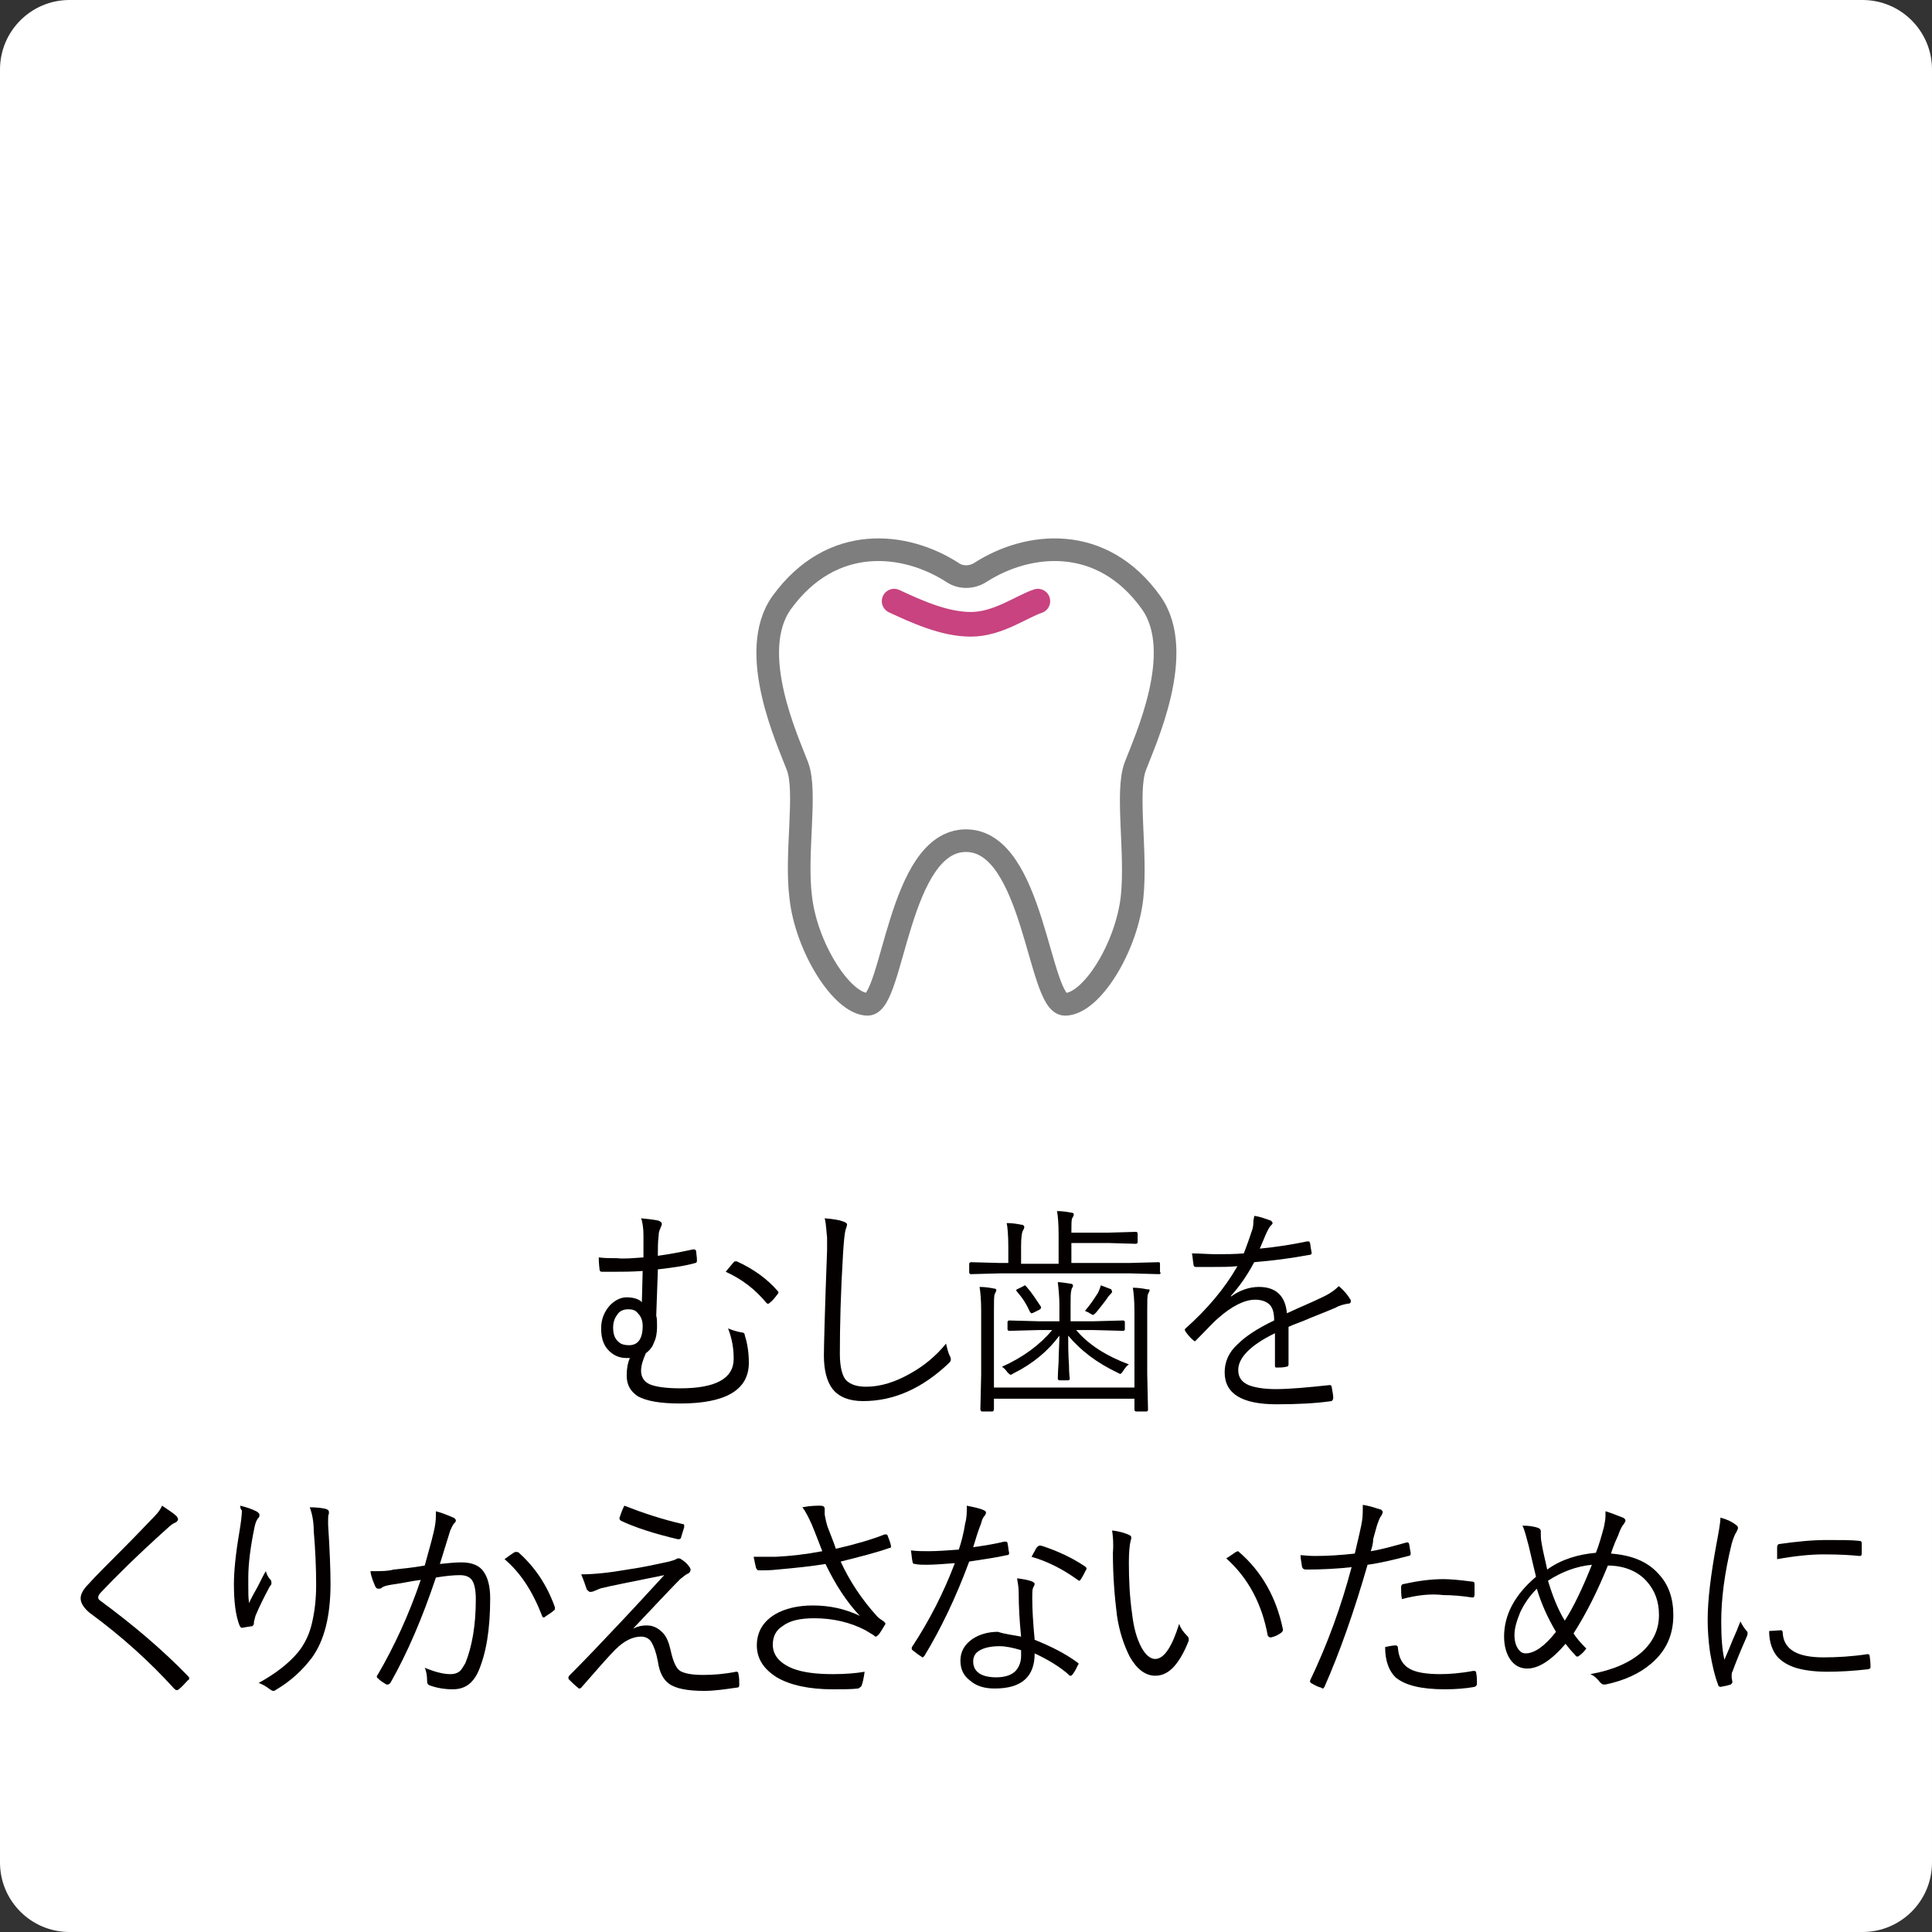 <?xml version="1.0" encoding="utf-8"?>
<!-- Generator: Adobe Illustrator 27.7.0, SVG Export Plug-In . SVG Version: 6.00 Build 0)  -->
<svg version="1.1" id="レイヤー_1" xmlns="http://www.w3.org/2000/svg" xmlns:xlink="http://www.w3.org/1999/xlink" x="0px"
	 y="0px" viewBox="0 0 242 242" style="enable-background:new 0 0 242 242;" xml:space="preserve">
<rect x="0" y="0" width="242" height="242" fill="#333333" stroke="none"/>
<style type="text/css">
	.st0{fill:#FFFFFF;}
	.st1{fill:#040000;}
	.st2{fill:none;stroke:#7E7E7F;stroke-width:2.835;stroke-miterlimit:10;}
	.st3{fill:none;stroke:#C8437F;stroke-width:3.089;stroke-linecap:round;stroke-linejoin:round;stroke-miterlimit:10;}
</style>
<path class="st0" d="M233.3,242H8.7c-4.8,0-8.7-3.9-8.7-8.7V8.7C0,3.9,3.9,0,8.7,0h224.6c4.8,0,8.7,3.9,8.7,8.7v224.6
	C242,238.1,238.1,242,233.3,242z"/>
<g>
	<path class="st1" d="M80.6,157.5c0-0.7,0-1.6,0-2.7c0-0.9-0.1-1.7-0.3-2.2c1,0.1,1.8,0.2,2.2,0.3c0.2,0.1,0.4,0.2,0.4,0.4
		s-0.1,0.3-0.2,0.6c-0.1,0.2-0.2,0.5-0.2,0.9c-0.1,0.7-0.1,1.6-0.1,2.5c1.5-0.2,3-0.5,4.4-0.8c0.1,0,0.2,0,0.2,0
		c0.1,0,0.1,0.1,0.2,0.2c0,0.3,0.1,0.7,0.1,1.2c0,0.2-0.1,0.3-0.2,0.3c-1.4,0.4-3,0.6-4.7,0.8c0,0.6-0.1,2.6-0.2,5.8
		c0.1,0.3,0.1,0.8,0.1,1.4c0,0.7-0.1,1.4-0.4,2c-0.2,0.6-0.6,1-1,1.3c-0.4,0.9-0.6,1.6-0.6,2.2c0,0.8,0.4,1.4,1.1,1.7s2,0.5,3.8,0.5
		c4.4,0,6.7-1.2,6.7-3.7c0-1.3-0.2-2.5-0.7-3.8c0.5,0.2,1.1,0.4,1.7,0.5c0.2,0,0.4,0.1,0.4,0.4c0.3,0.9,0.5,2.1,0.5,3.4
		c0,3.4-2.9,5.1-8.6,5.1c-2.5,0-4.2-0.3-5.3-0.9c-0.9-0.6-1.4-1.4-1.4-2.6c0-0.8,0.1-1.5,0.4-2.2c-0.1,0-0.3,0-0.5,0
		c-0.9,0-1.7-0.4-2.3-1.1c-0.6-0.7-0.8-1.6-0.8-2.6c0-1.2,0.4-2.1,1.1-2.9c0.6-0.6,1.3-1,2.1-1c0.8,0,1.5,0.2,1.9,0.6l0.1-3.9
		c-1.4,0.1-2.6,0.1-3.5,0.1c-0.6,0-1.1,0-1.6,0c-0.2,0-0.3-0.1-0.3-0.3c-0.1-0.8-0.1-1.3-0.1-1.5c0.7,0.1,1.5,0.1,2.3,0.1
		C78.1,157.7,79.2,157.6,80.6,157.5z M78.7,164c-0.6,0-1.1,0.2-1.4,0.7c-0.3,0.4-0.5,0.9-0.5,1.6c0,0.8,0.2,1.4,0.7,1.8
		c0.3,0.3,0.8,0.4,1.3,0.4c1.1,0,1.7-0.8,1.7-2.4c0-0.7-0.2-1.2-0.6-1.6C79.6,164.1,79.2,164,78.7,164z M90.9,159.3
		c0.6-0.7,0.9-1.1,1-1.2c0.1-0.1,0.1-0.1,0.2-0.1c0,0,0.1,0,0.2,0c2.2,1,3.9,2.3,5.1,3.7c0.1,0.1,0.1,0.1,0.1,0.2
		c0,0.1,0,0.1-0.1,0.2c-0.3,0.4-0.6,0.8-1,1.1c-0.1,0.1-0.1,0.1-0.2,0.1c-0.1,0-0.1,0-0.2-0.1C94.6,161.5,92.9,160.2,90.9,159.3z"/>
	<path class="st1" d="M103.3,152.6c1.1,0.1,1.8,0.2,2.3,0.4c0.3,0.1,0.5,0.2,0.5,0.4c0,0.1-0.1,0.4-0.2,0.7
		c-0.1,0.4-0.2,1.3-0.3,2.9c-0.3,4.9-0.4,9.1-0.4,12.6c0,1.6,0.3,2.8,0.8,3.3c0.5,0.5,1.3,0.8,2.5,0.8c1.8,0,3.7-0.6,5.6-1.7
		c1.6-0.9,3.1-2.1,4.4-3.7c0.1,0.4,0.2,1,0.5,1.6c0.1,0.2,0.1,0.3,0.1,0.4c0,0.2-0.1,0.3-0.3,0.5c-3.3,3.1-6.8,4.7-10.7,4.7
		c-1.7,0-3-0.5-3.8-1.5c-0.7-0.9-1.1-2.3-1.1-4.2c0-0.9,0.1-5.3,0.4-13.2c0-0.7,0-1.2,0-1.6C103.5,154.2,103.5,153.4,103.3,152.6z"
		/>
	<path class="st1" d="M145.4,159.4c0,0.1-0.1,0.2-0.2,0.2l-3.7-0.1h-16.2l-3.7,0.1c-0.1,0-0.2-0.1-0.2-0.2v-1.1
		c0-0.1,0.1-0.2,0.2-0.2l3.7,0.1h1v-2c0-1.5-0.1-2.5-0.2-3c0.7,0,1.3,0.1,1.8,0.2c0.2,0,0.4,0.1,0.4,0.3c0,0.2-0.1,0.3-0.2,0.5
		s-0.2,0.8-0.2,1.9v2.2h4.7v-3.6c0-1.5-0.1-2.5-0.2-3c0.7,0,1.3,0.1,1.8,0.2c0.2,0,0.3,0.1,0.3,0.2c0,0.2-0.1,0.3-0.2,0.5
		c-0.1,0.2-0.1,0.8-0.1,1.8h4.7l3.4-0.1c0.1,0,0.2,0.1,0.2,0.2v1.1c0,0.1-0.1,0.2-0.2,0.2l-3.4-0.1h-4.7v2.5h7.2l3.7-0.1
		c0.2,0,0.2,0.1,0.2,0.2V159.4z M144,161.6c0,0.1-0.1,0.3-0.2,0.5c-0.1,0.2-0.1,0.9-0.1,2.1v7.9l0.1,4.5c0,0.1-0.1,0.2-0.2,0.2h-1.3
		c-0.1,0-0.2-0.1-0.2-0.2v-1.4h-17.6v1.3c0,0.2-0.1,0.3-0.2,0.3H123c-0.1,0-0.2-0.1-0.2-0.3l0.1-4.3v-8c0-1.4-0.1-2.4-0.2-3
		c0.7,0,1.3,0.1,1.8,0.2c0.2,0,0.3,0.1,0.3,0.2c0,0.1-0.1,0.3-0.2,0.5c-0.1,0.2-0.1,0.9-0.1,2.1v9.6h17.6v-9.5c0-1.4-0.1-2.4-0.2-3
		c0.7,0,1.3,0.1,1.8,0.2C143.9,161.5,144,161.5,144,161.6z M141.4,170.9c-0.3,0.2-0.5,0.5-0.7,0.8c-0.2,0.3-0.3,0.4-0.4,0.4
		c0,0-0.2-0.1-0.4-0.2c-2.5-1.2-4.5-2.7-6.1-4.6c0,1,0,2.3,0.1,3.7c0,1.1,0.1,1.6,0.1,1.7c0,0.1-0.1,0.2-0.2,0.2h-1.1
		c-0.1,0-0.2-0.1-0.2-0.2c0,0,0-0.7,0.1-2.1c0-1.2,0.1-2.3,0.1-3.3c-1.4,1.9-3.3,3.5-5.7,4.7c-0.2,0.1-0.3,0.2-0.4,0.2
		c-0.1,0-0.2-0.1-0.4-0.3c-0.2-0.3-0.5-0.6-0.7-0.7c2.7-1.2,4.8-2.8,6.3-4.6h-1.7l-3.7,0.1c-0.1,0-0.2-0.1-0.2-0.2v-0.9
		c0-0.1,0.1-0.2,0.2-0.2l3.7,0.1h2.6v-2c0-1-0.1-2-0.2-2.9c0.4,0,1,0.1,1.6,0.2c0.2,0,0.3,0.1,0.3,0.2c0,0.1,0,0.2-0.1,0.3
		c-0.1,0.2-0.1,0.3-0.1,0.3c-0.1,0.3-0.1,0.9-0.1,1.9v2h2.9l3.7-0.1c0.1,0,0.2,0.1,0.2,0.2v0.9c0,0.1-0.1,0.2-0.2,0.2l-3.7-0.1h-2.2
		C136.4,168.5,138.7,169.9,141.4,170.9z M130.4,163.7c0,0.1,0,0.1,0,0.1c0,0.1-0.1,0.2-0.3,0.3l-0.6,0.3c-0.2,0.1-0.3,0.1-0.3,0.1
		c-0.1,0-0.1-0.1-0.2-0.2c-0.4-0.9-0.9-1.7-1.6-2.5c-0.1-0.1-0.1-0.1-0.1-0.2c0-0.1,0.1-0.1,0.3-0.2l0.6-0.3
		c0.1-0.1,0.2-0.1,0.2-0.1s0.1,0.1,0.2,0.2C129.3,162,129.8,162.8,130.4,163.7z M139.3,161.8c0,0.1-0.1,0.2-0.2,0.3
		c-0.1,0.1-0.3,0.3-0.4,0.5c-0.5,0.7-1,1.3-1.4,1.8c-0.2,0.2-0.3,0.3-0.4,0.3s-0.2-0.1-0.4-0.2c-0.1-0.1-0.4-0.2-0.6-0.3
		c0.7-0.8,1.2-1.6,1.6-2.2c0.2-0.4,0.3-0.7,0.4-1l1.3,0.5C139.2,161.6,139.3,161.7,139.3,161.8z"/>
	<path class="st1" d="M157.1,152.3c0.8,0.1,1.5,0.4,2.1,0.6c0.1,0.1,0.2,0.2,0.2,0.3c0,0.1-0.1,0.2-0.2,0.3
		c-0.2,0.2-0.3,0.4-0.5,0.8c-0.2,0.4-0.5,1.2-0.9,2.1c2.1-0.2,4-0.5,5.9-0.9c0.1,0,0.2,0,0.2,0c0.1,0,0.1,0,0.2,0.2
		c0.1,0.8,0.2,1.2,0.2,1.2c0,0.2-0.1,0.3-0.4,0.3c-2.1,0.4-4.4,0.7-6.8,0.9c-0.9,1.7-1.9,3.1-2.9,4.2l0,0.1c1.1-0.8,2.3-1.2,3.5-1.2
		c2.1,0,3.3,1.1,3.5,3.3c1.7-0.8,3.2-1.4,4.4-2c0.9-0.4,1.6-0.9,2.1-1.4c0.7,0.6,1.1,1.1,1.4,1.6c0.1,0.1,0.1,0.2,0.1,0.3
		c0,0.2-0.1,0.3-0.4,0.3c-0.5,0.1-1,0.2-1.5,0.5c-0.7,0.3-1.7,0.7-3.2,1.3c-1.1,0.5-2.1,0.8-2.7,1.1v4.7c0,0.2-0.1,0.3-0.3,0.3
		c-0.4,0.1-0.8,0.1-1.2,0.1c-0.2,0-0.2-0.1-0.2-0.3c0-1.7,0-3.1,0-4c-3.1,1.5-4.6,3.1-4.6,4.6c0,0.9,0.4,1.5,1.3,1.9
		c0.8,0.3,1.9,0.5,3.4,0.5c1.7,0,3.9-0.2,6.7-0.5c0,0,0.1,0,0.1,0c0.1,0,0.2,0.1,0.2,0.2c0.1,0.6,0.2,1,0.2,1.4
		c0,0.2-0.1,0.3-0.2,0.4c-2.1,0.3-4.4,0.4-6.9,0.4c-4.3,0-6.5-1.3-6.5-4c0-1.3,0.5-2.5,1.6-3.5c1-1,2.5-2,4.6-3c0-1-0.2-1.7-0.7-2.1
		c-0.4-0.3-0.9-0.5-1.7-0.5c-1.3,0-2.9,0.8-4.6,2.3c-0.6,0.5-1.4,1.4-2.7,2.7c-0.1,0.1-0.2,0.2-0.2,0.2c-0.1,0-0.1,0-0.2-0.1
		c-0.4-0.3-0.7-0.7-1-1.1c0-0.1-0.1-0.2-0.1-0.2c0-0.1,0-0.1,0.1-0.2c2.7-2.4,4.9-5,6.5-7.8c-1,0.1-2,0.1-3,0.1c-0.7,0-1.4,0-2.2,0
		c-0.2,0-0.3-0.1-0.3-0.3c-0.1-0.5-0.1-1-0.2-1.4c1,0,2,0.1,3,0.1c1.2,0,2.3,0,3.5-0.1c0.5-1.3,0.8-2.2,1-2.8c0.2-0.5,0.2-1,0.2-1.3
		C157.1,152.4,157.1,152.4,157.1,152.3z"/>
	<path class="st1" d="M20.3,188.6c0.9,0.6,1.5,1,1.8,1.3c0.1,0.1,0.2,0.3,0.2,0.4c0,0.1-0.1,0.3-0.3,0.4c-0.3,0.1-0.7,0.4-1,0.7
		c-3.9,3.5-6.6,6.2-8.3,8c-0.3,0.3-0.4,0.5-0.4,0.7c0,0.2,0.1,0.3,0.4,0.5c4.2,3.1,7.8,6.2,10.8,9.3c0.1,0.1,0.2,0.2,0.2,0.3
		c0,0.1,0,0.2-0.2,0.3c-0.3,0.3-0.6,0.7-1.1,1.1c-0.1,0.1-0.2,0.1-0.3,0.1c-0.1,0-0.2-0.1-0.3-0.2c-3-3.3-6.5-6.5-10.6-9.5
		c-0.7-0.6-1.1-1.2-1.1-1.8c0-0.5,0.3-1.1,1-1.8c0.9-1,2.3-2.4,4.1-4.2c2.2-2.2,3.4-3.5,3.7-3.8C19.5,189.8,20,189.3,20.3,188.6z"/>
	<path class="st1" d="M30.1,188.6c0.8,0.2,1.4,0.4,2,0.7c0.2,0.1,0.4,0.3,0.4,0.4s0,0.3-0.1,0.4c-0.3,0.3-0.4,0.7-0.5,1.1
		c-0.5,2.4-0.8,4.6-0.8,6.4c0,0.4,0,0.7,0,1c0,0.9,0,1.6,0.1,2.2c0.2-0.5,0.6-1.2,1.1-2.1c0.5-1,0.8-1.6,1-1.9
		c0.1,0.4,0.3,0.8,0.6,1.1c0.1,0.1,0.1,0.3,0.1,0.4s0,0.2-0.2,0.4c-0.7,1.3-1.3,2.5-1.8,3.7c-0.1,0.4-0.2,0.7-0.2,0.9
		c0,0,0,0.1,0,0.1c0,0.1-0.1,0.2-0.2,0.3c-0.2,0-0.7,0.1-1.3,0.2c-0.1,0-0.2-0.1-0.3-0.3c-0.5-1.3-0.7-3-0.7-5.2
		c0-1.5,0.2-3.7,0.7-6.6c0.2-1.2,0.3-2.1,0.3-2.6C30.1,189,30.1,188.8,30.1,188.6z M38.8,188.8c0.9,0,1.6,0.1,2,0.2
		c0.3,0.1,0.4,0.2,0.4,0.4c0,0,0,0.1,0,0.2c-0.1,0.2-0.1,0.4-0.1,0.8c0,0.2,0,0.4,0,0.6c0.2,3.1,0.3,5.6,0.3,7.4
		c0,4.1-0.8,7.1-2.3,9.2c-1.2,1.6-2.7,3-4.6,4.1c-0.1,0.1-0.2,0.1-0.3,0.1c-0.1,0-0.2-0.1-0.4-0.2c-0.5-0.4-0.9-0.6-1.4-0.8
		c2.2-1.2,3.8-2.5,4.9-3.8c0.9-1.1,1.5-2.4,1.8-3.8c0.3-1.3,0.5-2.8,0.5-4.7c0-2.1-0.1-4.4-0.3-6.7
		C39.3,190.6,39.1,189.6,38.8,188.8z"/>
	<path class="st1" d="M53.2,196.1c0.4-1.5,0.8-2.8,1.1-4.1c0.2-0.8,0.3-1.5,0.3-2.2v-0.5c0.8,0.2,1.5,0.5,2.2,0.8
		c0.2,0.1,0.3,0.2,0.3,0.4c0,0.1-0.1,0.2-0.2,0.3c-0.2,0.2-0.3,0.5-0.5,0.9l-1.3,4.2c1-0.1,1.9-0.2,2.7-0.2c1.3,0,2.3,0.4,2.8,1.2
		c0.5,0.7,0.8,1.8,0.8,3.3c0,3.9-0.5,6.9-1.5,9.2c-0.7,1.5-1.7,2.2-3.2,2.2c-1.1,0-2.1-0.2-2.9-0.5c-0.2-0.1-0.3-0.2-0.3-0.5
		c0-0.7-0.1-1.3-0.3-1.7c1.2,0.5,2.3,0.8,3.2,0.8c0.5,0,0.8-0.1,1.1-0.3c0.3-0.2,0.5-0.6,0.8-1.1c0.8-2,1.3-4.6,1.3-8
		c0-1.2-0.2-2-0.5-2.4c-0.3-0.4-0.8-0.6-1.5-0.6c-0.8,0-1.8,0.1-3,0.3c-1.7,5.1-3.6,9.5-5.7,13.2c-0.1,0.1-0.2,0.2-0.3,0.2
		c-0.1,0-0.1,0-0.2,0c-0.3-0.2-0.7-0.4-1.1-0.8c-0.1-0.1-0.1-0.1-0.1-0.2c0-0.1,0-0.1,0.1-0.2c2.1-3.6,3.9-7.5,5.4-11.9
		c-1,0.1-2.2,0.4-3.7,0.6c-0.6,0.1-1,0.2-1.2,0.4c-0.1,0.1-0.3,0.1-0.4,0.1c-0.2,0-0.3-0.1-0.4-0.3c-0.2-0.5-0.5-1.1-0.6-1.9
		c0.2,0,0.3,0,0.5,0c0.9,0,1.7,0,2.4-0.2C50.2,196.5,51.5,196.4,53.2,196.1z M63.2,195.3c0.4-0.3,0.8-0.6,1.3-0.9c0.1,0,0.1,0,0.2,0
		c0.1,0,0.2,0,0.3,0.1c2,1.8,3.5,4,4.5,6.8c0,0.1,0,0.2,0,0.2c0,0.1,0,0.2-0.1,0.2c-0.3,0.3-0.7,0.5-1.1,0.8
		c-0.1,0.1-0.2,0.1-0.2,0.1c-0.1,0-0.2-0.1-0.2-0.2C66.7,199.3,65.2,197,63.2,195.3z"/>
	<path class="st1" d="M72.8,197.2c1.6,0,3.5-0.2,5.8-0.6c2.1-0.3,3.8-0.7,5.2-1c0.4-0.1,0.7-0.2,0.9-0.3c0.1-0.1,0.2-0.1,0.3-0.1
		c0.1,0,0.2,0,0.3,0.1c0.5,0.3,0.8,0.6,1,0.9c0.1,0.1,0.2,0.3,0.2,0.4c0,0.2-0.1,0.4-0.3,0.5c-0.3,0.1-0.6,0.4-1,0.7
		c-0.8,0.8-2.8,2.9-5.9,6.2c0.6-0.3,1.1-0.4,1.7-0.4c0.8,0,1.4,0.3,2,0.9c0.5,0.5,0.8,1.3,1,2.2c0.3,1.4,0.7,2.3,1.2,2.6
		c0.5,0.3,1.4,0.5,2.9,0.5c1.2,0,2.6-0.1,4.1-0.4c0,0,0.1,0,0.1,0c0.1,0,0.2,0.1,0.2,0.3c0.1,0.4,0.1,0.9,0.1,1.4
		c0,0.2-0.1,0.3-0.4,0.3c-1.4,0.2-2.7,0.4-4,0.4c-2.1,0-3.6-0.3-4.4-0.9c-0.7-0.5-1.2-1.4-1.4-2.8c-0.2-1.1-0.5-1.9-0.8-2.4
		c-0.3-0.5-0.8-0.7-1.3-0.7c-1,0-2.1,0.5-3.2,1.6c-0.9,0.9-2.3,2.5-4.3,4.8c-0.1,0.1-0.2,0.1-0.2,0.1s-0.2,0-0.2-0.1
		c-0.4-0.3-0.7-0.6-1.1-1c-0.1-0.1-0.1-0.1-0.1-0.2c0-0.1,0-0.2,0.1-0.3c0.4-0.4,2.2-2.2,5.3-5.5c0.1-0.1,2.3-2.4,6.6-7.1
		c-4.4,0.9-7,1.4-7.7,1.6c-0.2,0-0.6,0.2-1.1,0.4c-0.2,0.1-0.4,0.1-0.5,0.1c-0.1,0-0.2-0.1-0.4-0.3
		C73.3,198.5,73.1,197.9,72.8,197.2z M78.2,188.6c2.3,0.9,4.7,1.7,7.3,2.3c0.2,0,0.2,0.1,0.2,0.2c0,0.1,0,0.1,0,0.2
		c-0.2,0.6-0.3,1-0.4,1.3c0,0.1-0.1,0.2-0.3,0.2c0,0,0,0-0.1,0c-3-0.7-5.4-1.5-7.1-2.3c-0.1-0.1-0.2-0.1-0.2-0.3c0,0,0-0.1,0-0.1
		C77.7,189.9,77.8,189.4,78.2,188.6z"/>
	<path class="st1" d="M103,194.3c-0.4-1-0.8-2.1-1.3-3.3c-0.4-0.9-0.8-1.7-1.2-2.2c1-0.2,1.8-0.2,2.2-0.2c0.4,0,0.6,0.1,0.6,0.4
		l0,0.3c0,0.2,0,0.3,0,0.4c0.1,0.5,0.2,1.2,0.5,1.9c0.3,0.8,0.6,1.5,0.9,2.4c2.6-0.6,4.6-1.2,6.1-1.8c0.1,0,0.1,0,0.2,0
		c0.1,0,0.2,0.1,0.2,0.2c0.1,0.3,0.3,0.7,0.4,1.2c0,0,0,0.1,0,0.1c0,0.1,0,0.2-0.2,0.2c-1.7,0.6-3.7,1.1-6.1,1.7
		c1.1,2.4,2.6,4.7,4.6,6.9c0.2,0.2,0.5,0.4,0.8,0.6c0.1,0.1,0.2,0.2,0.2,0.2c0,0.1,0,0.2-0.1,0.3c-0.2,0.3-0.4,0.7-0.7,1.1
		c-0.2,0.2-0.3,0.3-0.4,0.3c-0.1,0-0.2-0.1-0.3-0.2c-0.2-0.1-0.5-0.3-1-0.6c-1.9-1-4.1-1.5-6.4-1.5c-1.8,0-3.1,0.3-4,1
		c-0.8,0.5-1.2,1.3-1.2,2.3c0,1.3,0.8,2.3,2.5,3c1.3,0.5,3,0.7,5,0.7c1.5,0,2.9-0.1,4-0.3c-0.1,0.7-0.2,1.3-0.4,1.8
		c-0.1,0.1-0.2,0.2-0.4,0.3c-0.8,0.1-1.9,0.1-3.2,0.1c-2.9,0-5.3-0.5-7-1.5c-1.6-1-2.5-2.3-2.5-4c0-1.7,0.8-3,2.3-3.9
		c1.2-0.7,2.8-1.1,4.7-1.1c2.1,0,4,0.4,5.9,1.3c-1.7-1.8-3.1-4-4.3-6.5c-1.8,0.3-3.8,0.5-6,0.7c-0.9,0.1-1.6,0.1-2,0.1
		c-0.1,0-0.3,0-0.4,0c-0.1,0-0.2-0.1-0.3-0.3c-0.1-0.4-0.2-0.9-0.3-1.4c0.5,0,1,0,1.4,0c0.4,0,0.9,0,1.4,0
		C99.1,194.9,100.9,194.7,103,194.3z"/>
	<path class="st1" d="M121.9,193.8c1.4-0.2,2.7-0.4,3.9-0.7c0.1,0,0.1,0,0.2,0c0.1,0,0.2,0.1,0.2,0.2c0.1,0.4,0.1,0.8,0.2,1.2
		c0,0,0,0.1,0,0.1c0,0.1-0.1,0.2-0.3,0.2c-1.3,0.3-2.8,0.5-4.7,0.8c-1.7,4.6-3.6,8.5-5.6,11.8c-0.1,0.1-0.2,0.2-0.2,0.2
		c-0.1,0-0.1,0-0.2-0.1c-0.5-0.3-0.8-0.6-1.1-0.8c-0.1-0.1-0.1-0.1-0.1-0.2s0-0.2,0.1-0.3c2.1-3.2,3.9-6.7,5.3-10.4
		c-1.4,0.1-2.6,0.2-3.5,0.2c-0.6,0-1,0-1.5-0.1c-0.2,0-0.3-0.1-0.3-0.3c-0.1-0.4-0.1-0.8-0.2-1.4c0.8,0.1,1.5,0.1,2.2,0.1
		c1.1,0,2.4-0.1,3.8-0.2c0.3-0.9,0.6-2,0.8-3.3c0.2-0.7,0.2-1.4,0.2-1.9c0-0.1,0-0.2,0-0.3c0.9,0.2,1.6,0.3,2.2,0.6
		c0.2,0.1,0.2,0.2,0.2,0.3c0,0.1-0.1,0.3-0.2,0.4c-0.1,0.1-0.3,0.4-0.4,0.9C122.5,191.8,122.2,192.8,121.9,193.8z M127.9,205
		c-0.2-2-0.3-3.8-0.3-5.5c0-0.6-0.1-1.2-0.2-1.8c0.8,0.1,1.4,0.2,1.9,0.4c0.2,0.1,0.3,0.2,0.3,0.3c0,0.1-0.1,0.3-0.2,0.5
		c-0.1,0.2-0.1,0.6-0.1,1.3c0,1.4,0.1,3.1,0.3,5.2c2,0.8,3.8,1.7,5.3,2.8c0.1,0.1,0.2,0.1,0.2,0.2c0,0,0,0.1-0.1,0.2
		c-0.1,0.2-0.3,0.7-0.7,1.2c-0.1,0.1-0.1,0.1-0.2,0.1s-0.2,0-0.2-0.1c-1.1-1-2.6-1.9-4.3-2.7c0,2.9-1.6,4.4-5,4.4
		c-1.3,0-2.3-0.3-3.1-1c-0.8-0.6-1.2-1.4-1.2-2.5c0-1.1,0.5-2,1.5-2.7c0.9-0.6,2-0.9,3.2-0.9C125.9,204.7,126.9,204.8,127.9,205z
		 M127.9,206.7c-1-0.3-1.9-0.5-2.7-0.5c-1.1,0-2,0.2-2.6,0.6c-0.5,0.3-0.7,0.8-0.7,1.3c0,1.3,1,2,2.9,2c1.1,0,2-0.3,2.5-0.9
		c0.4-0.5,0.6-1.1,0.6-1.8C127.9,207,127.9,206.8,127.9,206.7z M129.2,195c0.1-0.1,0.2-0.4,0.4-0.7c0.1-0.2,0.2-0.4,0.3-0.5
		c0.1-0.1,0.2-0.2,0.3-0.2c0.1,0,0.1,0,0.2,0c2.2,0.7,4,1.6,5.5,2.6c0.1,0.1,0.2,0.2,0.2,0.2c0,0.1,0,0.2-0.1,0.3
		c-0.2,0.4-0.4,0.8-0.6,1.1c-0.1,0.1-0.1,0.2-0.2,0.2c0,0-0.1,0-0.2-0.1C133.2,196.6,131.3,195.6,129.2,195z"/>
	<path class="st1" d="M139.3,191.7c0.8,0.1,1.6,0.3,2.2,0.6c0.2,0.1,0.2,0.2,0.2,0.3c0,0.1,0,0.2-0.1,0.5c-0.1,0.4-0.2,1.3-0.2,2.6
		c0,2.2,0.1,4.3,0.4,6.4c0.2,1.8,0.6,3.2,1.2,4.3c0.5,0.9,1.1,1.4,1.7,1.4c1.1,0,2.1-1.5,3-4.4c0.2,0.6,0.6,1.1,0.9,1.4
		c0.2,0.2,0.3,0.3,0.3,0.5c0,0.1,0,0.1,0,0.2c-0.5,1.3-1.1,2.4-1.8,3.2c-0.7,0.8-1.5,1.2-2.4,1.2c-1.2,0-2.3-0.8-3.2-2.4
		c-0.7-1.4-1.3-3.1-1.6-5.2c-0.3-2.4-0.5-5-0.5-7.8C139.5,193.3,139.4,192.4,139.3,191.7z M153.6,195.2c0.5-0.3,0.9-0.6,1.2-0.8
		c0.1,0,0.2-0.1,0.2-0.1c0.1,0,0.1,0,0.2,0.1c2.9,2.5,4.7,5.8,5.5,9.7c0,0,0,0,0,0.1c0,0.1-0.1,0.2-0.2,0.3
		c-0.4,0.3-0.8,0.5-1.3,0.6c0,0-0.1,0-0.1,0c-0.1,0-0.2-0.1-0.3-0.2C158.1,201,156.4,197.7,153.6,195.2z"/>
	<path class="st1" d="M171.7,194.3c1.3-0.2,2.7-0.6,4.5-1.1c0,0,0.1,0,0.1,0c0.1,0,0.2,0.1,0.2,0.2c0.1,0.4,0.1,0.7,0.2,1.1
		c0,0,0,0.1,0,0.1c0,0.2-0.1,0.3-0.3,0.3c-1.9,0.5-3.6,0.9-5.1,1.1c-1.7,5.9-3.5,11-5.4,15.3c-0.1,0.1-0.1,0.2-0.2,0.2
		c0,0-0.1,0-0.2-0.1c-0.4-0.1-0.8-0.3-1.3-0.6c-0.1-0.1-0.1-0.1-0.1-0.2c0,0,0-0.1,0-0.1c2.2-4.6,3.9-9.3,5.2-14.2
		c-1.8,0.2-3.7,0.3-5.7,0.3c-0.3,0-0.4-0.1-0.5-0.3c-0.1-0.6-0.2-1.2-0.2-1.5c0.4,0,0.9,0.1,1.8,0.1c1.6,0,3.2-0.1,5-0.3
		c0.3-1.3,0.6-2.5,0.8-3.5c0.2-0.9,0.2-1.6,0.2-2.2c0-0.2,0-0.3,0-0.4c0.8,0.1,1.6,0.4,2.3,0.6c0.1,0.1,0.2,0.2,0.2,0.3
		c0,0.1-0.1,0.3-0.2,0.5c-0.2,0.2-0.3,0.6-0.5,1.1c-0.1,0.4-0.3,1-0.5,1.8C172,193.4,171.8,194,171.7,194.3z M173.5,206.3
		c0.5-0.1,1-0.2,1.3-0.2c0.2,0,0.3,0.1,0.3,0.3c0.1,1.3,0.6,2.2,1.6,2.7c0.8,0.4,2,0.6,3.7,0.6c1.1,0,2.5-0.1,4.1-0.4
		c0.1,0,0.1,0,0.2,0c0.1,0,0.2,0.1,0.2,0.2c0.1,0.5,0.1,0.9,0.1,1.4c0,0.2-0.1,0.3-0.3,0.4c-1.1,0.2-2.4,0.3-3.7,0.3
		c-3,0-5-0.5-6.2-1.5C174,209.3,173.5,208.1,173.5,206.3z M175.6,200.3c-0.1-0.5-0.1-1-0.1-1.5c0-0.2,0.1-0.4,0.4-0.4
		c1.8-0.4,3.4-0.6,4.9-0.6c0.8,0,2,0.1,3.5,0.3c0.3,0,0.4,0.1,0.4,0.3c0,0.3,0,0.5,0,0.9c0,0.1,0,0.3,0,0.4c0,0.3-0.1,0.4-0.2,0.4
		c0,0-0.1,0-0.1,0c-1.3-0.2-2.5-0.3-3.6-0.3C179.2,199.6,177.5,199.8,175.6,200.3z"/>
	<path class="st1" d="M199.9,194.5c0.4-1,0.7-2.1,1-3.2c0.1-0.5,0.2-1,0.2-1.4c0-0.2,0-0.4,0-0.6c0.7,0.2,1.4,0.5,2.2,0.8
		c0.2,0.1,0.3,0.2,0.3,0.4c0,0.1-0.1,0.2-0.2,0.4c-0.2,0.2-0.4,0.6-0.6,1.1c0,0.1-0.2,0.5-0.5,1.2c-0.2,0.5-0.4,1-0.5,1.4
		c2.6,0.2,4.6,1,6,2.6c1.2,1.3,1.8,3,1.8,5.1c0,2.5-0.9,4.5-2.8,6.1c-1.4,1.2-3.3,2.1-5.7,2.6c-0.1,0-0.2,0-0.2,0
		c-0.2,0-0.3-0.1-0.5-0.3c-0.3-0.4-0.7-0.8-1.2-1c2.8-0.5,4.9-1.4,6.5-2.8c1.4-1.3,2.1-2.8,2.1-4.6c0-1.7-0.5-3.1-1.6-4.3
		c-1.1-1.2-2.8-1.9-4.8-1.9c-1.3,3.2-2.7,6-4.3,8.5c0.3,0.5,0.9,1.2,1.6,1.9c-0.3,0.4-0.6,0.7-0.9,0.9c-0.1,0.1-0.2,0.1-0.2,0.1
		c-0.1,0-0.2,0-0.3-0.2c-0.5-0.5-0.9-1-1.2-1.4c-1.8,2.1-3.4,3.1-4.8,3.1c-0.9,0-1.6-0.4-2.1-1.1c-0.5-0.7-0.8-1.7-0.8-2.9
		c0-2.7,1.3-5.2,4-7.5c-0.2-0.8-0.5-2.1-0.9-3.8c-0.3-1.1-0.5-2-0.8-2.6c0.8,0,1.5,0.1,2,0.3c0.2,0.1,0.3,0.2,0.3,0.4
		c0,0,0,0.1,0,0.2s0,0.1,0,0.2c0,0.2,0,0.6,0.1,1.1c0.2,1.2,0.5,2.3,0.7,3.3C195.6,195.3,197.7,194.7,199.9,194.5z M192.5,199
		c-0.9,0.9-1.6,1.9-2.1,3c-0.4,1-0.7,1.9-0.7,2.8c0,0.8,0.2,1.4,0.5,1.8c0.3,0.4,0.6,0.5,0.9,0.5c1.1,0,2.4-0.9,3.8-2.7
		C193.9,202.7,193.1,201,192.5,199z M193.9,198c0.6,2,1.3,3.7,2.1,5c1.1-1.7,2.2-4,3.4-7C197.4,196.2,195.6,196.9,193.9,198z"/>
	<path class="st1" d="M215.5,190.1c0.8,0.2,1.4,0.5,1.8,0.8c0.3,0.2,0.4,0.3,0.4,0.5c0,0.1-0.1,0.3-0.2,0.5
		c-0.2,0.3-0.4,0.8-0.6,1.5c-0.9,3.7-1.3,6.9-1.3,9.7c0,1.9,0.1,3.5,0.4,4.8c0.1-0.3,0.5-1.1,1-2.4c0.4-0.9,0.7-1.6,1-2.4
		c0.1,0.2,0.3,0.6,0.7,1.1c0.1,0.1,0.2,0.2,0.2,0.3c0,0.1,0,0.3-0.1,0.5c-0.8,1.8-1.4,3.3-1.8,4.4c-0.1,0.1-0.1,0.4-0.1,0.7l0.1,0.6
		c0,0.1-0.1,0.2-0.2,0.3c-0.3,0.1-0.7,0.2-1.3,0.3c-0.1,0-0.3-0.1-0.3-0.3c-0.4-1-0.7-2.3-1-4c-0.2-1.4-0.3-2.8-0.3-4.1
		c0-2.5,0.4-5.7,1.1-9.5C215.3,191.8,215.5,190.7,215.5,190.1z M221.6,204.3l1.5-0.1c0,0,0,0,0,0c0.1,0,0.2,0.1,0.2,0.3
		c0.1,2.1,1.8,3.1,5.1,3.1c1.7,0,3.5-0.1,5.5-0.4c0.1,0,0.1,0,0.1,0c0.1,0,0.2,0.1,0.2,0.3c0.1,0.7,0.1,1.1,0.1,1.3
		c0,0.1,0,0.2-0.1,0.2c0,0-0.1,0.1-0.3,0.1c-1.8,0.2-3.4,0.3-5,0.3c-1.7,0-3-0.2-4-0.5c-0.9-0.3-1.6-0.7-2.2-1.3
		C222,206.8,221.6,205.7,221.6,204.3z M222.6,195.3c0-0.8,0-1.3,0-1.5c0-0.2,0.1-0.4,0.3-0.4c2.1-0.3,4.1-0.5,5.9-0.5
		c1.8,0,3.1,0,4,0.1c0.3,0,0.4,0.1,0.4,0.3c0,0.6,0,1,0,1.3c0,0.2-0.1,0.3-0.2,0.3c0,0-0.1,0-0.1,0c-0.9-0.1-2.4-0.2-4.5-0.2
		C226.8,194.7,224.8,194.9,222.6,195.3z"/>
</g>
<g>
	<path class="st2" d="M121,105.3c8.5,0,9.1,20.5,12.4,20.5s7.7-7.1,8.4-13.4c0.6-5.6-0.8-13.2,0.4-16.4c1.2-3.2,6.4-14.3,2-20.5
		c-6.2-8.7-15.5-7.6-21.4-3.8c-1.1,0.7-2.5,0.7-3.5,0c-5.9-3.8-15.1-4.9-21.4,3.8c-4.4,6.2,0.8,17.3,2,20.5
		c1.2,3.2-0.3,10.9,0.4,16.4c0.7,6.3,5.2,13.4,8.4,13.4C111.9,125.7,112.5,105.3,121,105.3z"/>
	<path class="st3" d="M112,75.3c2.6,1.2,6.2,2.9,9.6,2.9c3.4,0,6.3-2.2,8.4-2.9"/>
</g>
</svg>
